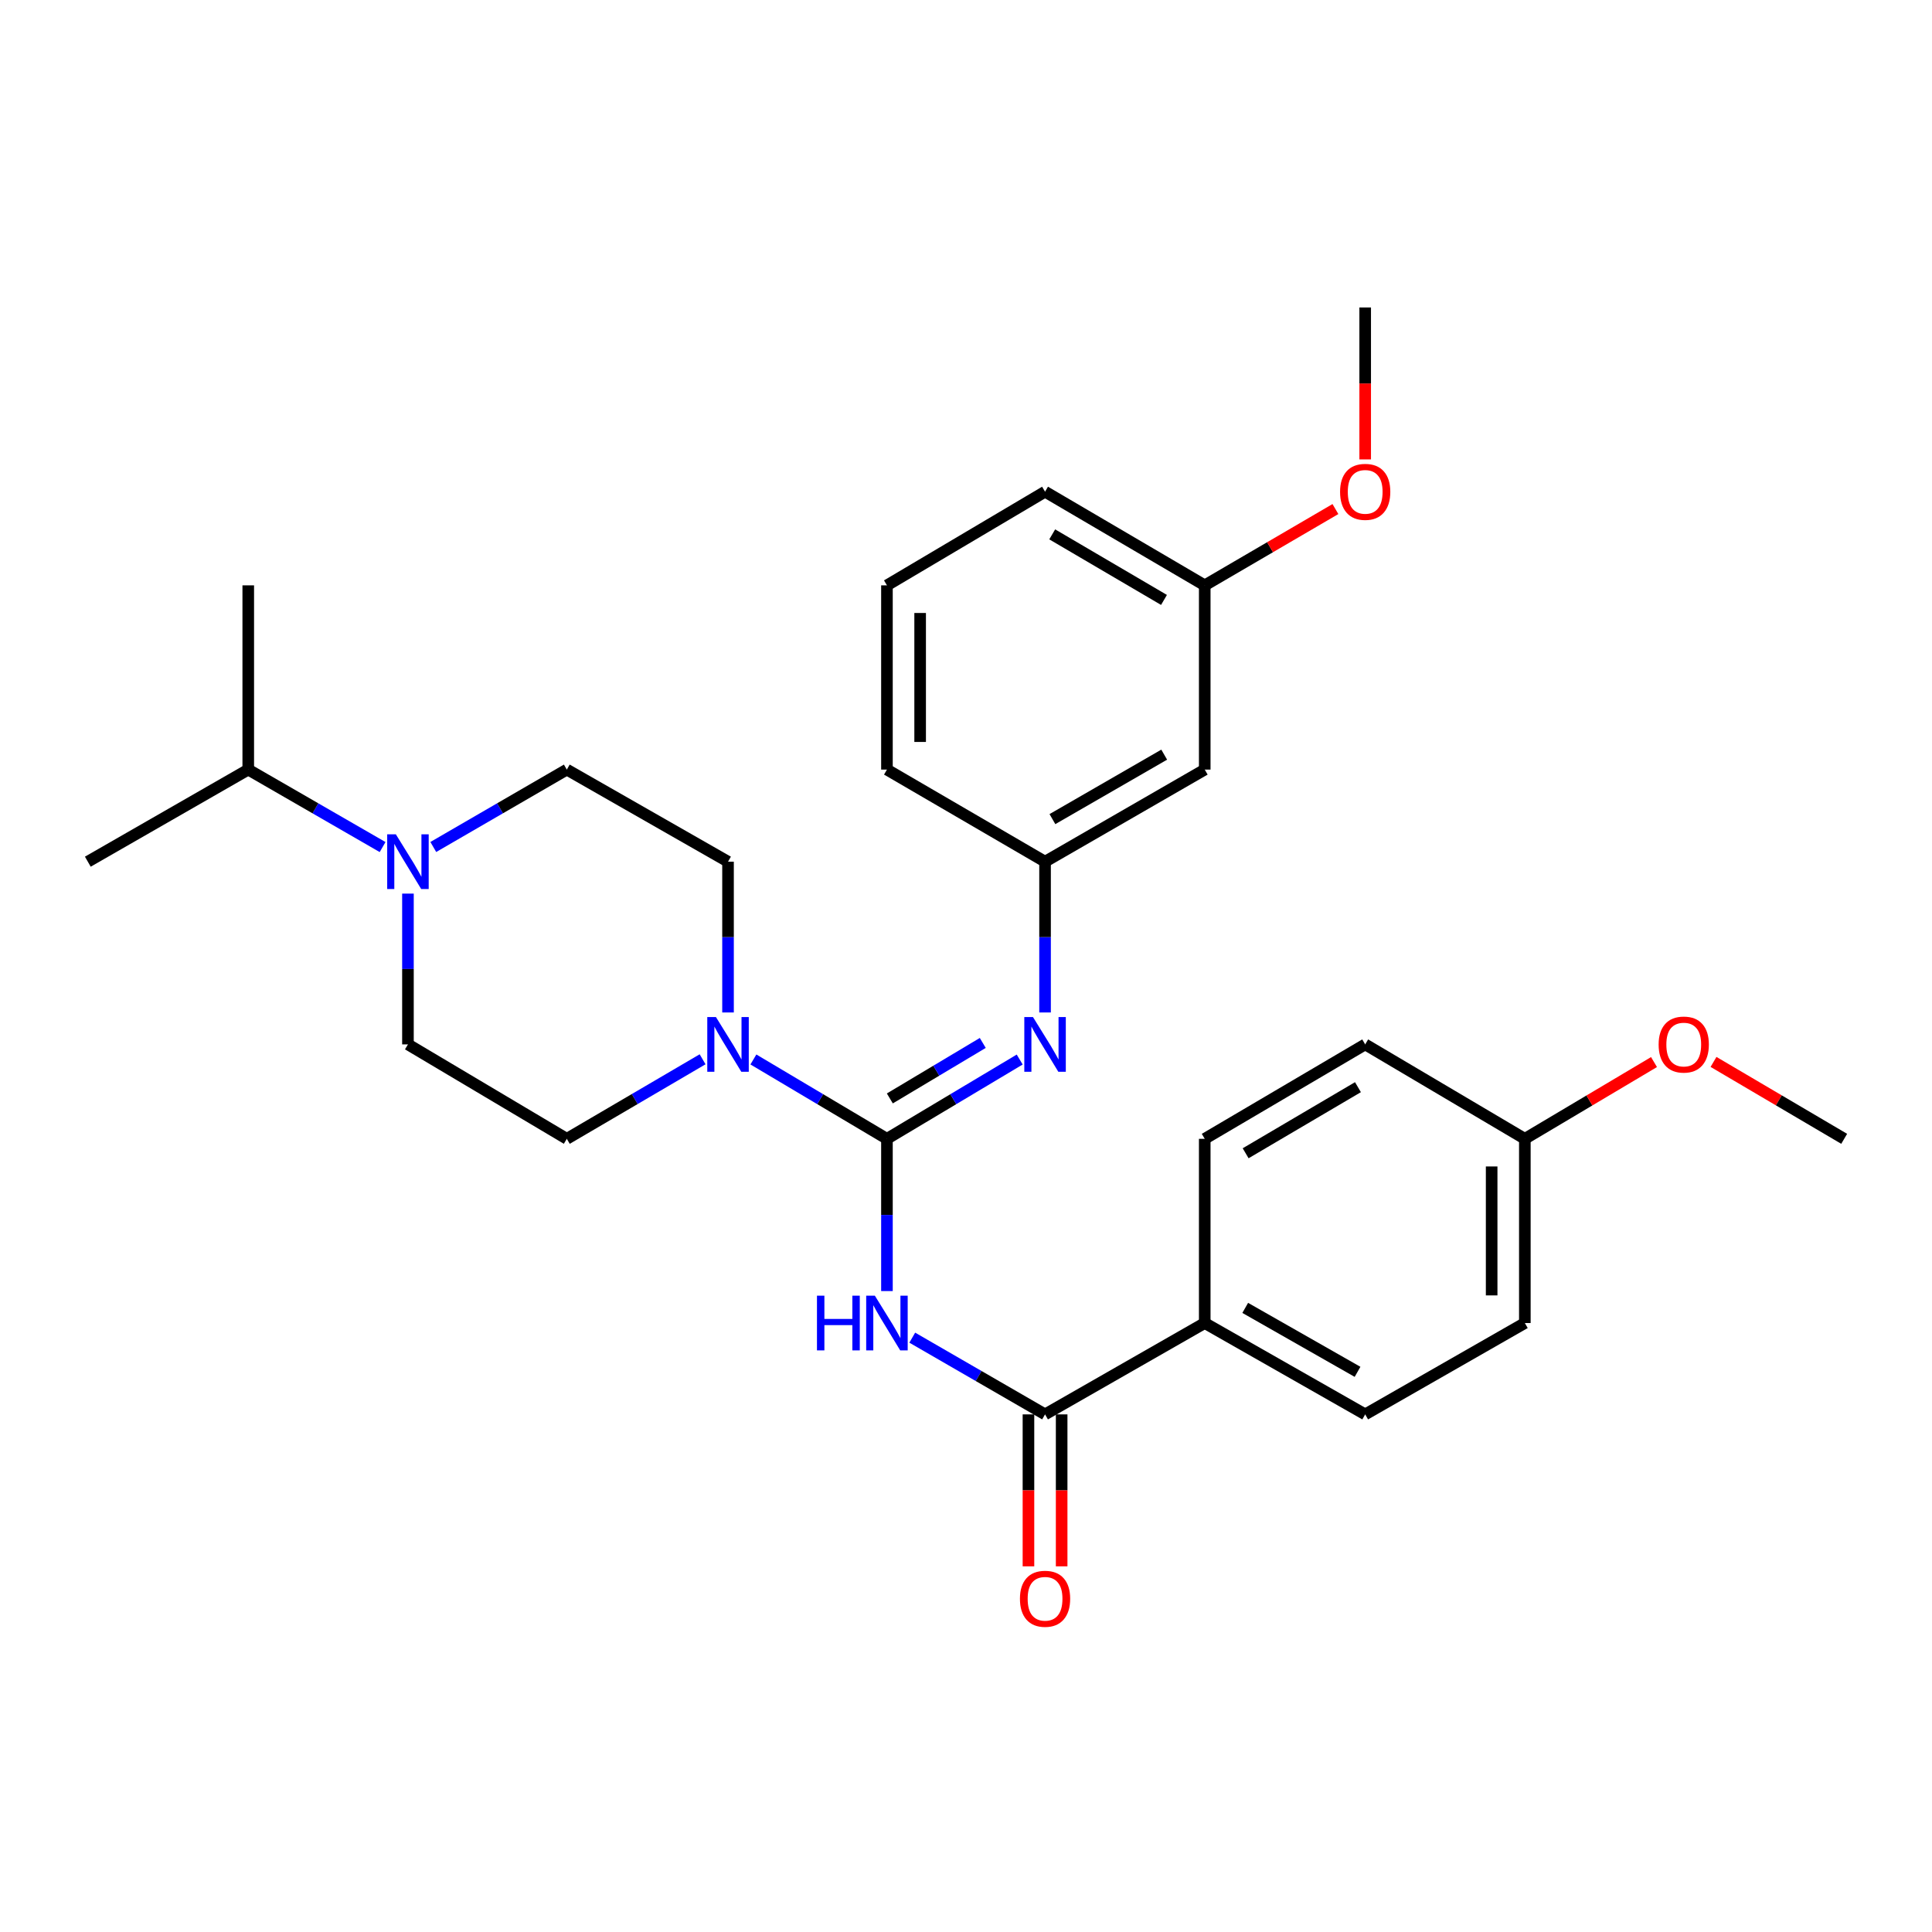 <?xml version='1.0' encoding='iso-8859-1'?>
<svg version='1.1' baseProfile='full'
              xmlns='http://www.w3.org/2000/svg'
                      xmlns:rdkit='http://www.rdkit.org/xml'
                      xmlns:xlink='http://www.w3.org/1999/xlink'
                  xml:space='preserve'
width='1000px' height='1000px' viewBox='0 0 1000 1000'>
<!-- END OF HEADER -->
<rect style='opacity:1.0;fill:#FFFFFF;stroke:none' width='1000' height='1000' x='0' y='0'> </rect>
<path class='bond-0' d='M 459.081,589.455 L 459.081,628.855' style='fill:none;fill-rule:evenodd;stroke:#000000;stroke-width:6px;stroke-linecap:butt;stroke-linejoin:miter;stroke-opacity:1' />
<path class='bond-0' d='M 459.081,628.855 L 459.081,668.255' style='fill:none;fill-rule:evenodd;stroke:#0000FF;stroke-width:6px;stroke-linecap:butt;stroke-linejoin:miter;stroke-opacity:1' />
<path class='bond-1' d='M 459.081,589.455 L 424.518,568.917' style='fill:none;fill-rule:evenodd;stroke:#000000;stroke-width:6px;stroke-linecap:butt;stroke-linejoin:miter;stroke-opacity:1' />
<path class='bond-1' d='M 424.518,568.917 L 389.956,548.38' style='fill:none;fill-rule:evenodd;stroke:#0000FF;stroke-width:6px;stroke-linecap:butt;stroke-linejoin:miter;stroke-opacity:1' />
<path class='bond-3' d='M 459.081,589.455 L 493.438,568.935' style='fill:none;fill-rule:evenodd;stroke:#000000;stroke-width:6px;stroke-linecap:butt;stroke-linejoin:miter;stroke-opacity:1' />
<path class='bond-3' d='M 493.438,568.935 L 527.796,548.414' style='fill:none;fill-rule:evenodd;stroke:#0000FF;stroke-width:6px;stroke-linecap:butt;stroke-linejoin:miter;stroke-opacity:1' />
<path class='bond-3' d='M 460.579,568.549 L 484.629,554.185' style='fill:none;fill-rule:evenodd;stroke:#000000;stroke-width:6px;stroke-linecap:butt;stroke-linejoin:miter;stroke-opacity:1' />
<path class='bond-3' d='M 484.629,554.185 L 508.679,539.82' style='fill:none;fill-rule:evenodd;stroke:#0000FF;stroke-width:6px;stroke-linecap:butt;stroke-linejoin:miter;stroke-opacity:1' />
<path class='bond-2' d='M 472.184,692.37 L 506.551,712.227' style='fill:none;fill-rule:evenodd;stroke:#0000FF;stroke-width:6px;stroke-linecap:butt;stroke-linejoin:miter;stroke-opacity:1' />
<path class='bond-2' d='M 506.551,712.227 L 540.919,732.084' style='fill:none;fill-rule:evenodd;stroke:#000000;stroke-width:6px;stroke-linecap:butt;stroke-linejoin:miter;stroke-opacity:1' />
<path class='bond-7' d='M 363.666,548.284 L 328.524,568.87' style='fill:none;fill-rule:evenodd;stroke:#0000FF;stroke-width:6px;stroke-linecap:butt;stroke-linejoin:miter;stroke-opacity:1' />
<path class='bond-7' d='M 328.524,568.87 L 293.382,589.455' style='fill:none;fill-rule:evenodd;stroke:#000000;stroke-width:6px;stroke-linecap:butt;stroke-linejoin:miter;stroke-opacity:1' />
<path class='bond-8' d='M 376.824,524.052 L 376.824,485.029' style='fill:none;fill-rule:evenodd;stroke:#0000FF;stroke-width:6px;stroke-linecap:butt;stroke-linejoin:miter;stroke-opacity:1' />
<path class='bond-8' d='M 376.824,485.029 L 376.824,446.006' style='fill:none;fill-rule:evenodd;stroke:#000000;stroke-width:6px;stroke-linecap:butt;stroke-linejoin:miter;stroke-opacity:1' />
<path class='bond-5' d='M 540.919,732.084 L 623.568,684.799' style='fill:none;fill-rule:evenodd;stroke:#000000;stroke-width:6px;stroke-linecap:butt;stroke-linejoin:miter;stroke-opacity:1' />
<path class='bond-11' d='M 532.328,732.084 L 532.328,771.409' style='fill:none;fill-rule:evenodd;stroke:#000000;stroke-width:6px;stroke-linecap:butt;stroke-linejoin:miter;stroke-opacity:1' />
<path class='bond-11' d='M 532.328,771.409 L 532.328,810.734' style='fill:none;fill-rule:evenodd;stroke:#FF0000;stroke-width:6px;stroke-linecap:butt;stroke-linejoin:miter;stroke-opacity:1' />
<path class='bond-11' d='M 549.509,732.084 L 549.509,771.409' style='fill:none;fill-rule:evenodd;stroke:#000000;stroke-width:6px;stroke-linecap:butt;stroke-linejoin:miter;stroke-opacity:1' />
<path class='bond-11' d='M 549.509,771.409 L 549.509,810.734' style='fill:none;fill-rule:evenodd;stroke:#FF0000;stroke-width:6px;stroke-linecap:butt;stroke-linejoin:miter;stroke-opacity:1' />
<path class='bond-6' d='M 540.919,524.052 L 540.919,485.029' style='fill:none;fill-rule:evenodd;stroke:#0000FF;stroke-width:6px;stroke-linecap:butt;stroke-linejoin:miter;stroke-opacity:1' />
<path class='bond-6' d='M 540.919,485.029 L 540.919,446.006' style='fill:none;fill-rule:evenodd;stroke:#000000;stroke-width:6px;stroke-linecap:butt;stroke-linejoin:miter;stroke-opacity:1' />
<path class='bond-4' d='M 224.27,438.402 L 258.826,418.371' style='fill:none;fill-rule:evenodd;stroke:#0000FF;stroke-width:6px;stroke-linecap:butt;stroke-linejoin:miter;stroke-opacity:1' />
<path class='bond-4' d='M 258.826,418.371 L 293.382,398.339' style='fill:none;fill-rule:evenodd;stroke:#000000;stroke-width:6px;stroke-linecap:butt;stroke-linejoin:miter;stroke-opacity:1' />
<path class='bond-15' d='M 198.028,438.437 L 163.261,418.388' style='fill:none;fill-rule:evenodd;stroke:#0000FF;stroke-width:6px;stroke-linecap:butt;stroke-linejoin:miter;stroke-opacity:1' />
<path class='bond-15' d='M 163.261,418.388 L 128.495,398.339' style='fill:none;fill-rule:evenodd;stroke:#000000;stroke-width:6px;stroke-linecap:butt;stroke-linejoin:miter;stroke-opacity:1' />
<path class='bond-29' d='M 211.153,462.53 L 211.153,501.553' style='fill:none;fill-rule:evenodd;stroke:#0000FF;stroke-width:6px;stroke-linecap:butt;stroke-linejoin:miter;stroke-opacity:1' />
<path class='bond-29' d='M 211.153,501.553 L 211.153,540.576' style='fill:none;fill-rule:evenodd;stroke:#000000;stroke-width:6px;stroke-linecap:butt;stroke-linejoin:miter;stroke-opacity:1' />
<path class='bond-13' d='M 623.568,684.799 L 706.618,732.084' style='fill:none;fill-rule:evenodd;stroke:#000000;stroke-width:6px;stroke-linecap:butt;stroke-linejoin:miter;stroke-opacity:1' />
<path class='bond-13' d='M 644.526,676.961 L 702.661,710.061' style='fill:none;fill-rule:evenodd;stroke:#000000;stroke-width:6px;stroke-linecap:butt;stroke-linejoin:miter;stroke-opacity:1' />
<path class='bond-14' d='M 623.568,684.799 L 623.568,589.455' style='fill:none;fill-rule:evenodd;stroke:#000000;stroke-width:6px;stroke-linecap:butt;stroke-linejoin:miter;stroke-opacity:1' />
<path class='bond-12' d='M 540.919,446.006 L 623.568,398.339' style='fill:none;fill-rule:evenodd;stroke:#000000;stroke-width:6px;stroke-linecap:butt;stroke-linejoin:miter;stroke-opacity:1' />
<path class='bond-12' d='M 544.733,423.973 L 602.587,390.606' style='fill:none;fill-rule:evenodd;stroke:#000000;stroke-width:6px;stroke-linecap:butt;stroke-linejoin:miter;stroke-opacity:1' />
<path class='bond-23' d='M 540.919,446.006 L 459.081,398.339' style='fill:none;fill-rule:evenodd;stroke:#000000;stroke-width:6px;stroke-linecap:butt;stroke-linejoin:miter;stroke-opacity:1' />
<path class='bond-9' d='M 293.382,589.455 L 211.153,540.576' style='fill:none;fill-rule:evenodd;stroke:#000000;stroke-width:6px;stroke-linecap:butt;stroke-linejoin:miter;stroke-opacity:1' />
<path class='bond-10' d='M 376.824,446.006 L 293.382,398.339' style='fill:none;fill-rule:evenodd;stroke:#000000;stroke-width:6px;stroke-linecap:butt;stroke-linejoin:miter;stroke-opacity:1' />
<path class='bond-16' d='M 623.568,398.339 L 623.568,302.976' style='fill:none;fill-rule:evenodd;stroke:#000000;stroke-width:6px;stroke-linecap:butt;stroke-linejoin:miter;stroke-opacity:1' />
<path class='bond-18' d='M 706.618,732.084 L 789.257,684.799' style='fill:none;fill-rule:evenodd;stroke:#000000;stroke-width:6px;stroke-linecap:butt;stroke-linejoin:miter;stroke-opacity:1' />
<path class='bond-19' d='M 623.568,589.455 L 706.618,540.576' style='fill:none;fill-rule:evenodd;stroke:#000000;stroke-width:6px;stroke-linecap:butt;stroke-linejoin:miter;stroke-opacity:1' />
<path class='bond-19' d='M 644.74,596.93 L 702.875,562.715' style='fill:none;fill-rule:evenodd;stroke:#000000;stroke-width:6px;stroke-linecap:butt;stroke-linejoin:miter;stroke-opacity:1' />
<path class='bond-25' d='M 128.495,398.339 L 45.455,446.006' style='fill:none;fill-rule:evenodd;stroke:#000000;stroke-width:6px;stroke-linecap:butt;stroke-linejoin:miter;stroke-opacity:1' />
<path class='bond-26' d='M 128.495,398.339 L 128.495,302.976' style='fill:none;fill-rule:evenodd;stroke:#000000;stroke-width:6px;stroke-linecap:butt;stroke-linejoin:miter;stroke-opacity:1' />
<path class='bond-20' d='M 623.568,302.976 L 657.391,283.233' style='fill:none;fill-rule:evenodd;stroke:#000000;stroke-width:6px;stroke-linecap:butt;stroke-linejoin:miter;stroke-opacity:1' />
<path class='bond-20' d='M 657.391,283.233 L 691.214,263.489' style='fill:none;fill-rule:evenodd;stroke:#FF0000;stroke-width:6px;stroke-linecap:butt;stroke-linejoin:miter;stroke-opacity:1' />
<path class='bond-30' d='M 623.568,302.976 L 540.919,254.498' style='fill:none;fill-rule:evenodd;stroke:#000000;stroke-width:6px;stroke-linecap:butt;stroke-linejoin:miter;stroke-opacity:1' />
<path class='bond-30' d='M 602.478,310.524 L 544.624,276.589' style='fill:none;fill-rule:evenodd;stroke:#000000;stroke-width:6px;stroke-linecap:butt;stroke-linejoin:miter;stroke-opacity:1' />
<path class='bond-17' d='M 789.257,589.455 L 706.618,540.576' style='fill:none;fill-rule:evenodd;stroke:#000000;stroke-width:6px;stroke-linecap:butt;stroke-linejoin:miter;stroke-opacity:1' />
<path class='bond-21' d='M 789.257,589.455 L 822.685,569.589' style='fill:none;fill-rule:evenodd;stroke:#000000;stroke-width:6px;stroke-linecap:butt;stroke-linejoin:miter;stroke-opacity:1' />
<path class='bond-21' d='M 822.685,569.589 L 856.113,549.723' style='fill:none;fill-rule:evenodd;stroke:#FF0000;stroke-width:6px;stroke-linecap:butt;stroke-linejoin:miter;stroke-opacity:1' />
<path class='bond-31' d='M 789.257,589.455 L 789.257,684.799' style='fill:none;fill-rule:evenodd;stroke:#000000;stroke-width:6px;stroke-linecap:butt;stroke-linejoin:miter;stroke-opacity:1' />
<path class='bond-31' d='M 772.076,603.757 L 772.076,670.497' style='fill:none;fill-rule:evenodd;stroke:#000000;stroke-width:6px;stroke-linecap:butt;stroke-linejoin:miter;stroke-opacity:1' />
<path class='bond-28' d='M 706.618,237.794 L 706.618,198.469' style='fill:none;fill-rule:evenodd;stroke:#FF0000;stroke-width:6px;stroke-linecap:butt;stroke-linejoin:miter;stroke-opacity:1' />
<path class='bond-28' d='M 706.618,198.469 L 706.618,159.144' style='fill:none;fill-rule:evenodd;stroke:#000000;stroke-width:6px;stroke-linecap:butt;stroke-linejoin:miter;stroke-opacity:1' />
<path class='bond-27' d='M 886.914,549.646 L 920.73,569.551' style='fill:none;fill-rule:evenodd;stroke:#FF0000;stroke-width:6px;stroke-linecap:butt;stroke-linejoin:miter;stroke-opacity:1' />
<path class='bond-27' d='M 920.73,569.551 L 954.545,589.455' style='fill:none;fill-rule:evenodd;stroke:#000000;stroke-width:6px;stroke-linecap:butt;stroke-linejoin:miter;stroke-opacity:1' />
<path class='bond-22' d='M 459.081,302.976 L 459.081,398.339' style='fill:none;fill-rule:evenodd;stroke:#000000;stroke-width:6px;stroke-linecap:butt;stroke-linejoin:miter;stroke-opacity:1' />
<path class='bond-22' d='M 476.262,317.28 L 476.262,384.034' style='fill:none;fill-rule:evenodd;stroke:#000000;stroke-width:6px;stroke-linecap:butt;stroke-linejoin:miter;stroke-opacity:1' />
<path class='bond-24' d='M 459.081,302.976 L 540.919,254.498' style='fill:none;fill-rule:evenodd;stroke:#000000;stroke-width:6px;stroke-linecap:butt;stroke-linejoin:miter;stroke-opacity:1' />
<path  class='atom-1' d='M 422.861 670.639
L 426.701 670.639
L 426.701 682.679
L 441.181 682.679
L 441.181 670.639
L 445.021 670.639
L 445.021 698.959
L 441.181 698.959
L 441.181 685.879
L 426.701 685.879
L 426.701 698.959
L 422.861 698.959
L 422.861 670.639
' fill='#0000FF'/>
<path  class='atom-1' d='M 452.821 670.639
L 462.101 685.639
Q 463.021 687.119, 464.501 689.799
Q 465.981 692.479, 466.061 692.639
L 466.061 670.639
L 469.821 670.639
L 469.821 698.959
L 465.941 698.959
L 455.981 682.559
Q 454.821 680.639, 453.581 678.439
Q 452.381 676.239, 452.021 675.559
L 452.021 698.959
L 448.341 698.959
L 448.341 670.639
L 452.821 670.639
' fill='#0000FF'/>
<path  class='atom-2' d='M 370.564 526.416
L 379.844 541.416
Q 380.764 542.896, 382.244 545.576
Q 383.724 548.256, 383.804 548.416
L 383.804 526.416
L 387.564 526.416
L 387.564 554.736
L 383.684 554.736
L 373.724 538.336
Q 372.564 536.416, 371.324 534.216
Q 370.124 532.016, 369.764 531.336
L 369.764 554.736
L 366.084 554.736
L 366.084 526.416
L 370.564 526.416
' fill='#0000FF'/>
<path  class='atom-4' d='M 534.659 526.416
L 543.939 541.416
Q 544.859 542.896, 546.339 545.576
Q 547.819 548.256, 547.899 548.416
L 547.899 526.416
L 551.659 526.416
L 551.659 554.736
L 547.779 554.736
L 537.819 538.336
Q 536.659 536.416, 535.419 534.216
Q 534.219 532.016, 533.859 531.336
L 533.859 554.736
L 530.179 554.736
L 530.179 526.416
L 534.659 526.416
' fill='#0000FF'/>
<path  class='atom-5' d='M 204.893 431.846
L 214.173 446.846
Q 215.093 448.326, 216.573 451.006
Q 218.053 453.686, 218.133 453.846
L 218.133 431.846
L 221.893 431.846
L 221.893 460.166
L 218.013 460.166
L 208.053 443.766
Q 206.893 441.846, 205.653 439.646
Q 204.453 437.446, 204.093 436.766
L 204.093 460.166
L 200.413 460.166
L 200.413 431.846
L 204.893 431.846
' fill='#0000FF'/>
<path  class='atom-12' d='M 527.919 827.517
Q 527.919 820.717, 531.279 816.917
Q 534.639 813.117, 540.919 813.117
Q 547.199 813.117, 550.559 816.917
Q 553.919 820.717, 553.919 827.517
Q 553.919 834.397, 550.519 838.317
Q 547.119 842.197, 540.919 842.197
Q 534.679 842.197, 531.279 838.317
Q 527.919 834.437, 527.919 827.517
M 540.919 838.997
Q 545.239 838.997, 547.559 836.117
Q 549.919 833.197, 549.919 827.517
Q 549.919 821.957, 547.559 819.157
Q 545.239 816.317, 540.919 816.317
Q 536.599 816.317, 534.239 819.117
Q 531.919 821.917, 531.919 827.517
Q 531.919 833.237, 534.239 836.117
Q 536.599 838.997, 540.919 838.997
' fill='#FF0000'/>
<path  class='atom-21' d='M 693.618 254.578
Q 693.618 247.778, 696.978 243.978
Q 700.338 240.178, 706.618 240.178
Q 712.898 240.178, 716.258 243.978
Q 719.618 247.778, 719.618 254.578
Q 719.618 261.458, 716.218 265.378
Q 712.818 269.258, 706.618 269.258
Q 700.378 269.258, 696.978 265.378
Q 693.618 261.498, 693.618 254.578
M 706.618 266.058
Q 710.938 266.058, 713.258 263.178
Q 715.618 260.258, 715.618 254.578
Q 715.618 249.018, 713.258 246.218
Q 710.938 243.378, 706.618 243.378
Q 702.298 243.378, 699.938 246.178
Q 697.618 248.978, 697.618 254.578
Q 697.618 260.298, 699.938 263.178
Q 702.298 266.058, 706.618 266.058
' fill='#FF0000'/>
<path  class='atom-22' d='M 858.505 540.656
Q 858.505 533.856, 861.865 530.056
Q 865.225 526.256, 871.505 526.256
Q 877.785 526.256, 881.145 530.056
Q 884.505 533.856, 884.505 540.656
Q 884.505 547.536, 881.105 551.456
Q 877.705 555.336, 871.505 555.336
Q 865.265 555.336, 861.865 551.456
Q 858.505 547.576, 858.505 540.656
M 871.505 552.136
Q 875.825 552.136, 878.145 549.256
Q 880.505 546.336, 880.505 540.656
Q 880.505 535.096, 878.145 532.296
Q 875.825 529.456, 871.505 529.456
Q 867.185 529.456, 864.825 532.256
Q 862.505 535.056, 862.505 540.656
Q 862.505 546.376, 864.825 549.256
Q 867.185 552.136, 871.505 552.136
' fill='#FF0000'/>
</svg>

